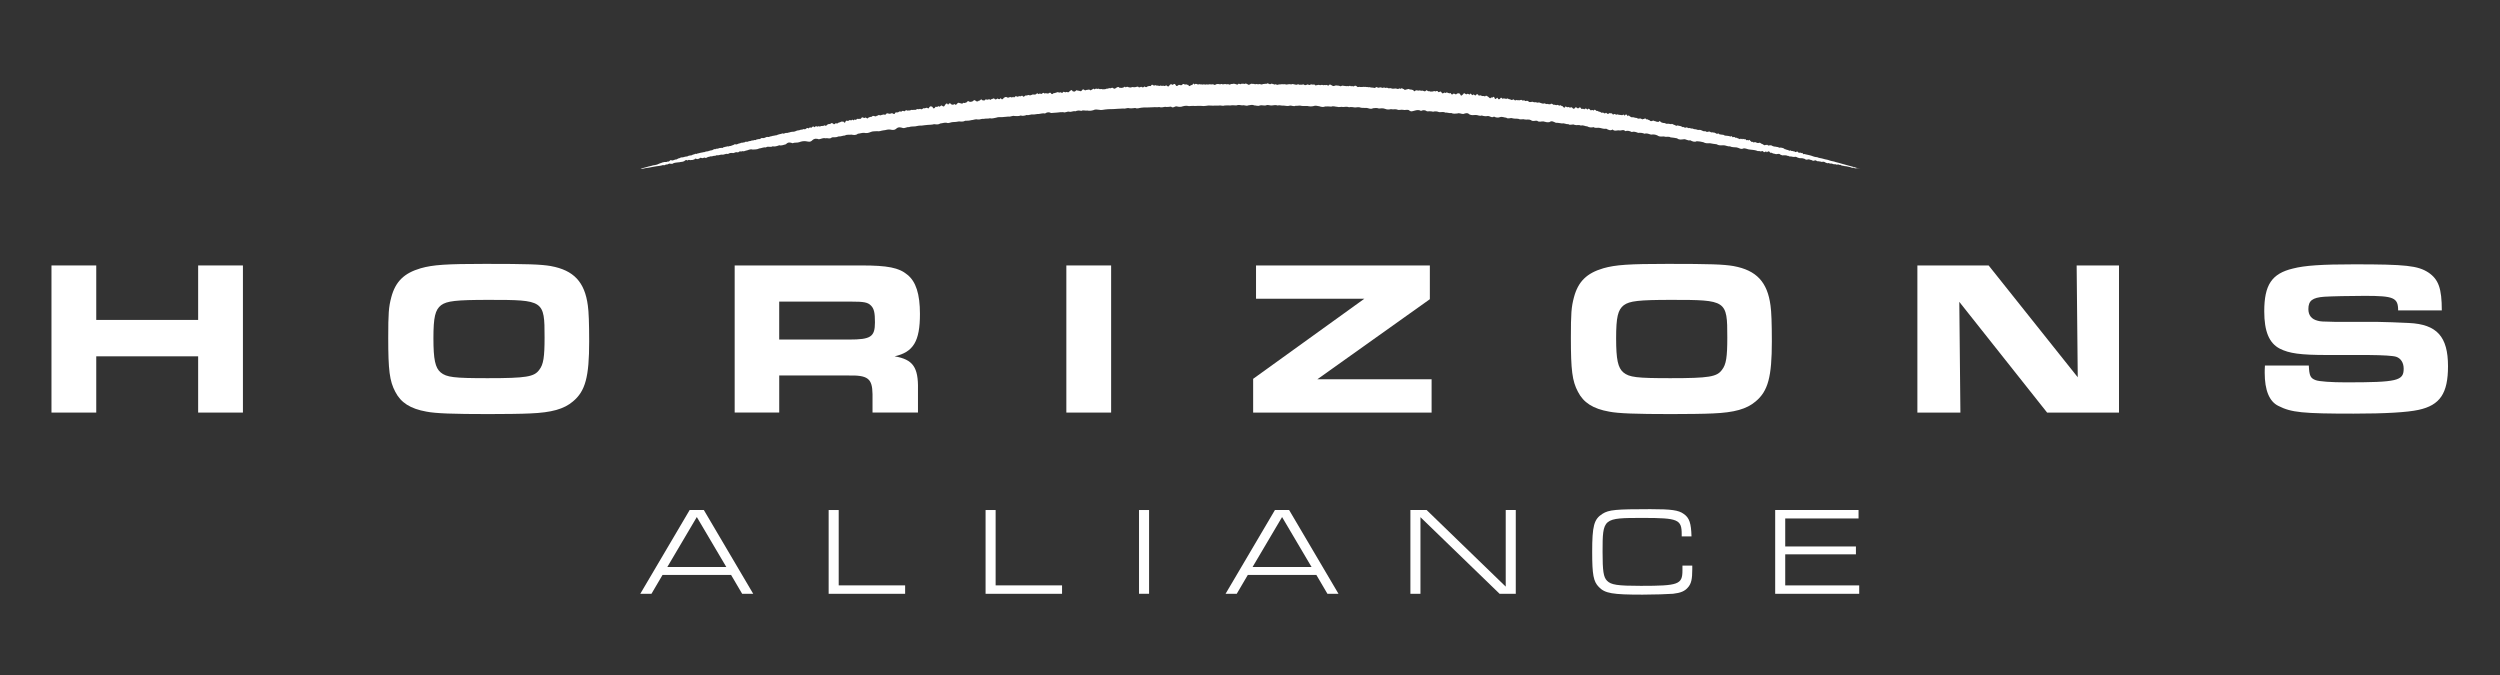 <?xml version="1.0" encoding="UTF-8"?>
<svg xmlns="http://www.w3.org/2000/svg" version="1.1" viewBox="0 0 1000 270.07">
  <rect x="0" y="0" width="1000" height="270.07" fill="#333333" stroke="none"/>
  <defs>
    <style>
      .cls-1 {
        fill: #fff;
      }
    </style>
  </defs>
  <!-- Generator: Adobe Illustrator 28.6.0, SVG Export Plug-In . SVG Version: 1.2.0 Build 709)  -->
  <g>
    <g id="Layer_1">
      <g>
        <path class="cls-1" d="M256.22,67.52c.82-.33,1.65-.44,2.47-.69.82-.32,1.65-.36,2.48-.68.28-.05.55-.09.83-.13s.55-.1.83-.19c.28-.13.55-.2.83-.36.28-.18.55-.17.83-.28.28-.21.55-.2.83-.28.28-.13.55-.11.83-.11.28-.03.55.07.83-.2.28.16.55-.02.83-.18.28-.35.55-.48.83-.28.28.2.55-.12.83-.06.28-.14.55-.27.83-.3.28.08.55-.13.83-.29.28-.13.55-.29.83-.26.28-.22.55-.43.83-.21.28-.19.55-.09.83-.18.28-.22.55-.1.83-.26.28.11.55,0,.83-.21.28-.07.55-.2.83-.17.28-.17.55.11.83-.29.28.11.55-.3.83-.19.28-.27.55-.23.83-.15.28-.05.55-.31.83-.25.28-.03.55-.22.83-.22.28-.07.55-.11.83-.15.28-.19.55.03.83-.17.28-.18.55-.09.83-.23.28-.02.55.03.83-.22.28.01.55-.04.83-.22.28.12.55-.07.83-.22.28-.22.55-.35.83-.17.28-.26.55-.21.83-.27.28.09.55-.13.83-.22.28.03.55-.06.83-.11.28.16.55.08.83-.21.28-.02.55-.12.83-.2.28-.07.55-.06.83-.2.28.21.55-.08.83-.09.28-.1.55.06.83-.23.28-.09.55-.1.83-.28.28-.28.55-.21.83-.17.28.11.55-.08.83-.19.28-.14.55-.22.83-.22.28-.21.55-.31.83-.2.28-.18.55-.06.83-.18.28.08.55-.49.83-.19.28-.3.55.16.83-.18.28-.23.55-.07.83-.19.28.05.55-.33.83-.2.28-.02.55-.05.83-.2.28.11.55.05.83-.21.28-.07.55-.03.83-.15.28.11.55-.09.83-.22.28-.31.55-.18.83-.18.28.08.55-.02.83-.15.41-.21.83-.4,1.24-.29.41.11.83-.29,1.24-.26.41-.13.83-.25,1.24-.27.41-.17.83-.06,1.24-.27.28-.29.55-.09.83-.3.28.02.55-.17.83-.18.28-.21.55-.15.83-.05.41-.04.83-.39,1.24-.29.41.07.83-.23,1.24-.23.41-.21.83-.18,1.24-.25.41.04.83-.11,1.24-.27.41-.27.83-.23,1.24-.31.41-.05.83-.43,1.24-.2.41-.51.83-.1,1.24-.23.41-.21.83-.83,1.24-.27.41-.52.83-.42,1.24-.32.41-.56.83-.67,1.24-.18.41-.66.83-.35,1.24-.24.41-.51.83.3,1.24-.25.28,0,.55-.04.83-.05.28.14.55-.44.83-.15.28.07.55.25.83-.29.41-.15.83-.53,1.24-.26.41-.65.83-.44,1.24-.21.41.72.83-.34,1.24-.16.41.46.83-.44,1.24-.31.41-.07.83-.57,1.24-.28.41-.61.83,1.24,1.24-.18.41-.67.83.16,1.24-.3.41-.45.83.06,1.24-.15.28-.66.55.37.83-.05.28-.41.55-.08.83-.07.28-.22.55-.71.83-.33.41-.31.83.17,1.24-.27.41-.82.83-.18,1.24-.18.28.13.55-.48.83,0,.28.1.55.45.83-.15.28.04.55-.29.83-.29.41.31.83-.62,1.24-.35.41-.06.83.47,1.24-.08.41.11.83-.62,1.24-.17.41.13.83-.33,1.24-.25.41-.31.83.3,1.24-.21.41-.67.83-.2,1.24-.21.41.19.83-.24,1.24-.18.41,0,.83.87,1.24-.22.41-.29.83.05,1.24-.2.41-.5.83-.21,1.24-.2.41-.63.83-.18,1.24-.15.41-.49.83-.55,1.24-.24.41-.25.83.07,1.24-.24.41-.28.83.14,1.24-.14.41.09.83.12,1.24-.28.41.09.83.11,1.24-.1.41.25.83.35,1.24-.24.41.15.83-.03,1.24-.13.41-.32.83.82,1.24-.31.41-.5.83-.29,1.24-.06.41.99.83.56,1.24-.1.41.13.83.08,1.24-.26.41.72.83-.44,1.24-.21.41.26.83.78,1.24-.14.41-.6.83-1.11,1.24-.15.41-.6.83-.93,1.24-.19.41-.01.83.5,1.24-.17.41.5.83.45,1.24-.16.41-.6.83-.09,1.24-.11.41.13.83.34,1.24-.22.41.35.83-.08,1.24-.13.41-.68.83-.55,1.24-.19.41,0,.83-.05,1.24-.26.41-.51.83-.62,1.24-.06.41.18.83.27,1.24-.24.41.43.83-1.13,1.24-.07.41-.22.83.48,1.24-.28.41-.2.83.15,1.24-.02.41-.53.83.61,1.24-.21.41.18.83-.6,1.24-.08.41.51.83.09,1.24-.15.41.38.83.47,1.24-.14.41.77.83.55,1.24-.12.41-.15.83-.6,1.25-.16.42.15.83.13,1.25-.2.42.18.83.39,1.25-.07.42.86.83-.56,1.25-.18.42.35.83.05,1.25-.09.42.41.83-.36,1.25-.06.42.77.83-.07,1.25-.2.42.19.83-.2,1.25-.16.42.28.83.1,1.25-.09.42-.33.83.09,1.25-.13.42.22.83-1.04,1.25-.12.42-.28.83-.28,1.25-.07.42-.12.83-.84,1.25-.16.42-.31.83-.02,1.25-.04.42.21.83-.64,1.25-.19.42.72.83.41,1.25,0,.42.23.83-.3,1.25-.22.42-.42.83.36,1.25-.08.42-.05.83.66,1.25-.14.42-.18.83.44,1.25,0,.42,0,.83.48,1.25-.21.42-.23.83-.98,1.25-.08.42.14.83.34,1.25-.12.42-.64.83.18,1.25-.11.42.18.83.49,1.25-.09.42-.74.83-.25,1.25.01.42-.12.83-.37,1.25-.2.42-.66.83.66,1.25-.03.42.06.83-.9,1.25-.16.42-.38.83-.37,1.25-.18.42-.44.83.35,1.25,0,.42-.07.83.31,1.25.08.42.13.83-.11,1.25-.24.42.2.83-.39,1.25-.1.42,0,.83-.49,1.25-.06.42.38.83.18,1.25-.18.42-.18.83-.6,1.25.03.42-.09.83.18,1.25-.05.42.12.83-.82,1.25-.1.42-.41.83-.25,1.25-.05.42.02.83.23,1.25-.09.42-.06.83.14,1.25.03.42.02.83-.33,1.25-.17.42.6.83.03,1.25.02.42.33.83.37,1.25-.14.42.34.83.44,1.25-.02.42-.1.83-.26,1.25-.1.42-.82.83-.58,1.25-.2.42-.09.83-.39,1.25.09.42-.46.83.4,1.25-.12.42,0,.83.28,1.25.02.42.35.83.06,1.25-.1.42.35.83.79,1.25,0,.42-.61.83-.52,1.25-.18.42-.22.83-.79,1.25.1.42.73.83.11,1.25-.11.42-.04.83.33,1.25.03.42-.58.83-.46,1.25-.07.42-.54.83.23,1.25,0,.42,1.03.83.28,1.25.07.42.54.83-1.34,1.25-.13.42-.55.83-.27,1.25-.09.42.14.83-.29,1.25.03.42-.19.83.28,1.25-.11.42.27.83.13,1.25.06.42.25.83-.09,1.25-.03.42.16.83,0,1.25-.01.42.43.83.28,1.25-.03.42-.08.83-.13,1.25-.01.42.27.83-.39,1.25.1.42-.02.83-.2,1.25-.13.42.28.83-.16,1.25.11.42.37.83-.31,1.25-.13.42-.05.83-.25,1.25,0,.42-.1.83.58,1.25-.01.42-.4.83.41,1.25-.1.42.05.83-.1,1.25.09.42-.29.83-.14,1.25.11.42.46.83.1,1.25-.12.42-.26.83.12,1.25-.04.42.24.83.16,1.25.04.42.35.83-.05,1.25.05.42.25.83.17,1.25-.04.42.08.83-.21,1.25-.03.42-.45.83-.08,1.25.05.42.36.83-.51,1.25-.01.42-.07.83.5,1.25.04.42.36.83.35,1.25.12.42.02.83-.03,1.25-.09.42,0,.83.1,1.25,0,.42.29.83.05,1.25.05.42-.14.83,0,1.25.04.42-.34.83-.03,1.25,0,.42.07.83.27,1.25,0,.42-.23.83.42,1.25.06.42.26.83-.18,1.25-.03.42.5.83.17,1.25.09.42-.39.83.42,1.25.01.42-.18.83-.2,1.25.05.42-.71.83.63,1.25.14.42.04.83-.29,1.25-.07.42.2.83-.2,1.25-.03.42.3.83-.2,1.25.11.42-.4.83.37,1.25.05.42-.7.83-.08,1.25.03.42.36.83.28,1.25.07.42-.15.83-.05,1.25.03.42-.15.83.47,1.25.12.42-.28.83-.02,1.25-.02.42.03.83.15,1.25.03.42.35.83-.4,1.25.08.42-.09.83,0,1.25.08.42-.43.83-.34,1.25.04.42.53.83-.06,1.25.2.42-.03.83.08,1.25-.08.42.13.83-.07,1.25.1.42-.12.83.2,1.25.03.42.13.83.2,1.25.19.42-.04.83.37,1.25-.06.42-.49.83.34,1.25.07.42-.07.83-.25,1.25.07.42.18.83-.42,1.25.06.42-.07.83-.23,1.25.1.42.13.83-.16,1.25.06.42.22.83.11,1.25.1.42-.13.83.02,1.25.13.42.15.83-.57,1.25.04.42-.76.83.11,1.25,0,.42.72.83.03,1.25.17.42-.26.83-.29,1.25.09.42-.3.83.26,1.25.09.42,1.17.83.06,1.25.17.42-.04.83.25,1.25.02.42.09.83.2,1.25.09.42.07.83.54,1.25.11.42-.72.83.4,1.25.1.42-.03.83.42,1.25.1.42.3.83-.48,1.25.03.42-.03.83-.53,1.25.18.42.37.83-.56,1.25.07.42.87.83.44,1.25.14.42.65.83-.4,1.25.14.42.09.83.37,1.25.08.42,1.03.83.47,1.25.18.42.14.83.71,1.25.05.42-.02.83-.32,1.25.18.42,1.24.83.33,1.25.06.42-.86.83.05,1.25.09.42-.38.83-.28,1.25.15.42-1.1.83.16,1.25.17.42-.74.83.26,1.25.08.42-.69.83-.64,1.25.13.42-.16.83-.27,1.24.13.41,0,.83-.1,1.24.19.41-.67.83-.1,1.24.08.41.27.83,1.1,1.24.18.41.75.83-.68,1.24.1.41,1.36.83.11,1.24.13.41.9.83.73,1.24.15.41-.66.83.85,1.24.04.41.21.83.21,1.24.24.41-.49.83.44,1.24.13.41.29.83.51,1.24.16.41-.32.83.86,1.24.13.41.28.83.02,1.24.18.41.06.83-.5,1.24.07.41.1.83-.29,1.24.24.41-.09.83-.28,1.24.13.41.44.83.22,1.24.19.41-.25.83.24,1.24.16.41-.15.83.14,1.24.16.41-.19.83-.06,1.24.15.41.13.83.31,1.24.18.41-.27.83.48,1.24.12.41.21.83.1,1.24.21.41-.45.83-.25,1.24.15.41-.03.83.03,1.24.2.41-.32.83,0,1.24.21.41-.64.83.38,1.24.14.41.67.83.95,1.24.08.41.42.83.46,1.24.27.41.51.83.08,1.24.13.41.58.83.88,1.24.23.41-.61.83.17,1.24.24.41-.24.83-.91,1.24.13.41.13.83-.17,1.24.22.41-.45.83-.47,1.24.15.41-.72.83-.35,1.24.22.41.11.83-.39,1.24.17.41-.79.83-.15,1.24.14.41-.28.83.47,1.24.26.41.15.83.8,1.24.26.41.39.83.67,1.24.14.41.27.83.9,1.24.15.41.28.83-.14,1.24.25.41.81.83-.18,1.24.19.41.57.83-.22,1.24.22.41.07.83.07,1.24.14.41.32.83-.72,1.24.28.41-.66.83-.75,1.24.19.41-.79.83.25,1.24.24.41.42.83-.03,1.24.24.41.02.83.29,1.24.19.41.56.83.15,1.24.25.41-.17.83.6,1.24.19.41.11.83-.68,1.24.19.41-.34.83.29,1.24.26.41.57.83.41,1.24.27.41-.32.83.26,1.24.19.41.26.83.21,1.24.23.41-.84.83.33,1.24.24.41.24.83.19,1.24.25.41.3.83.33,1.24.23.41.01.83.17,1.24.21.41-.37.83.2,1.24.27.41.03.83.66,1.24.21.41.15.83.16,1.24.27.41-.02.83.68,1.24.34.41.37.83.38,1.24.16.41.1.83.53,1.24.24.41.27.83.28,1.24.26.41.31.83.24,1.24.3.41.05.83.4,1.24.21.41-.04.83.08,1.24.3.41.26.83.34,1.24.21.41.36.83.34,1.24.25.41-.33.83.22,1.24.27.28-.02.55-.1.83.08.28-.16.55.18.83.2.28.29.55.26.83.25.41-.48.83.74,1.24.21.41.39.83,0,1.24.32.41.33.83.21,1.24.28.41.09.83.06,1.24.26.28.22.55-.42.83.1.28.57.55-.05.83.13.28-.01.55.52.83.32.28-.21.55.47.83.18.28.7.55.14.83.16.28.59.55-.35.83.21.28.17.55-.5.83.19.28-.78.55.49.83.19.28.1.55-.23.83.18.28-.77.55.25.83.25.28.33.55.45.83.18.28.64.55.26.83.14.28.19.55.24.83.31.28.26.55-.03.83.07.28-.36.55.2.83.2.28.41.55.1.83.47.28.06.55.51.83.08.28.36.55-.22.83.04.28.26.55.34.83.14.28.22.55-.22.83.1.28.21.55.23.83.35.28.06.55.12.83.11.28.05.55.18.83.15.28.21.55.1.83.33.28-.2.55-.17.83.03.28-.11.55.14.83.24.28.3.55.36.83.33.28.33.55.19.83.22.28.42.55.36.83.19.28-.01.55.42.83.21.28.15.55.22.83.17.28.38.55.31.83.23.28-.57.55.2.83.21.28.52.55-.28.83.13.28.44.55-.3.83.24.28.48.55.33.83.25.28.13.55.26.83.24.28.07.55.13.83.19.28.06.55.13.83.21.83.34,1.65.6,2.48.64.83.41,1.65.37,2.48.65.83.31,1.65.28,2.48.65.83.33,1.65.31,2.48.66.82.15,1.65.45,2.47.67.82.23,1.65.49,2.47.68.82.21,1.65.45,2.47.68.82.25,1.65.54,2.47.69-.47-.11-.94-.2-1.42-.28-.47.09-.94.1-1.41-.24-.47.3-.94-.14-1.41-.23-.47-.09-.94-.18-1.41-.29-.47-.06-.94-.05-1.41-.27-.47.24-.94-.59-1.4-.25-.47-.52-.94.14-1.4-.28-.47-.08-.93.08-1.4-.23-.47-.22-.93.17-1.4-.3-.47.31-.93-.05-1.4-.2-.46-.36-.93-.39-1.39-.2-.46-.23-.93-.14-1.39-.3-.46.21-.93-.49-1.39-.35-.46.3-.92.18-1.39-.14-.46.03-.92-.41-1.38-.22-.46.14-.92.16-1.38-.26-.46-.04-.92-.35-1.38-.22-.46.03-.92-.1-1.38-.26-.46-.27-.92-.44-1.38-.25-.46.02-.92-.17-1.37-.23-.46.28-.91-.4-1.37-.22-.46-.37-.91-.09-1.37-.25-.46.17-.91,0-1.37-.22-.46-.52-.91-.27-1.36-.25-.45.19-.91-.17-1.36-.17-.45-.01-.91-.62-1.36-.29-.45-.91-.91-.67-1.36-.22-.45-.9-.9.39-1.36-.23-.45-.71-.9.12-1.35-.22-.45-.17-.9.1-1.35-.22-.9-.31-1.8-.3-2.7-.44-.9-.01-1.79-.66-2.69-.44-.9.53-1.79-.31-2.68-.43-.89-.1-1.78.03-2.67-.43-.89.16-1.78-.49-2.67-.42-.89.04-1.77.15-2.66-.41-.89-.09-1.77-.22-2.65-.41-.88.06-1.76.11-2.64-.4-.88-.21-1.76-.39-2.64-.4-.88.47-1.75.07-2.63-.39-.88.35-1.75-.59-2.62-.39-.87.09-1.74.33-2.62-.38-.87-.2-1.74-.27-2.61-.38-.87-.55-1.74.03-2.6-.37-.87,0-1.73.26-2.59-.37-.86-.43-1.73-.51-2.59-.36-.86-.24-1.72-.68-2.58-.35-.86-.36-1.72-.43-2.58-.35-.86-.32-1.71-.66-2.57-.34-.86-.43-1.71-.67-2.56-.34-.85-.92-1.71-.01-2.56-.33-.85-.06-1.7.49-2.55-.33-.85.59-1.7.13-2.54-.32-.85.17-1.69-.13-2.54-.32-.85-.23-1.69.26-2.53-.31-.84.21-1.69.18-2.53-.31-.84.02-1.68-.66-2.52-.3-.84-.48-1.68,0-2.52-.29-.84-.5-1.67.35-2.51-.29-.84.13-1.67-.51-2.51-.28-.83-.11-1.67-.31-2.5-.28-.83-.34-1.66-.98-2.5-.27-.83.22-1.66-.06-2.49-.27-.83-.09-1.66.44-2.49-.26-.83-.17-1.65.44-2.48-.26-.83-.43-1.65-.1-2.48-.25-.82-.31-1.65.2-2.47-.25-.82-.15-1.65,0-2.47-.24-.82-.32-1.64.44-2.46-.23-.82-.03-1.64-.53-2.46-.23-.82.31-1.64.23-2.45-.22-.82.68-1.63-.26-2.45-.22-.82.15-1.63.08-2.45-.21-.81.37-1.63-.26-2.44-.21-.81.08-1.63.18-2.44-.2-.81-.82-1.62-.49-2.44-.2-.81.06-1.62-.54-2.43-.19-.81.07-1.62.2-2.43-.19-.81.17-1.62-.28-2.43-.18-.81-.44-1.62-.08-2.42-.17-.81-.33-1.61-.42-2.42-.17-.81-.25-1.61-.15-2.42-.16-.8-.57-1.61-.57-2.41-.16-.8-.5-1.61-.36-2.41-.15-.8.17-1.61.69-2.41-.15-.8-.34-1.6.1-2.4-.14-.8-.16-1.6.29-2.4-.14-.8-.2-1.6.07-2.4-.13-.8.2-1.6.22-2.4-.13-.8-.29-1.6-.22-2.4-.12-.8-.28-1.6-.23-2.39-.11-.8.49-1.59.06-2.39-.11-.8-.08-1.59.04-2.39-.1-.8-.32-1.59-.2-2.39-.1-.8-.1-1.59-.29-2.39-.09-.79-.3-1.59-.17-2.38-.09-.79-.22-1.59.21-2.38-.08-.79-.03-1.59-.42-2.38-.08-.79-.03-1.59-.14-2.38-.07-.79.36-1.59.21-2.38-.07-.79-.12-1.58-.4-2.38-.06-.79.18-1.58.14-2.38-.05-.79-.03-1.58.08-2.37-.05-.79-.28-1.58.08-2.37-.04-.79.43-1.58-.22-2.37-.04-.79.31-1.58,0-2.37-.03-.79.15-1.58-.32-2.37-.03-.79-.27-1.58-.15-2.37-.02-.79.12-1.58-.46-2.37-.02-.79.16-1.58-.18-2.37-.01-.79.45-1.58-.02-2.37,0-.79-.43-1.58-.04-2.37,0-.79.4-1.58-.27-2.37,0-.79-.15-1.58-.29-2.37.01-.79,0-1.58-.14-2.37.02-.79-.06-1.58-.03-2.37.02-.79.32-1.58-.2-2.37.03-.79-.07-1.58.07-2.37.03-.79.03-1.58-.17-2.37.04-.79.14-1.58.15-2.37.04-.79-.03-1.58.02-2.37.05-.79-.1-1.58.01-2.38.05-.79-.2-1.58-.16-2.38.06-.79.32-1.59.28-2.38.07-.79-.28-1.59.92-2.38.07-.79.05-1.59.26-2.38.08-.79.11-1.59.41-2.38.08-.79.2-1.59-.03-2.38.09-.79.05-1.59.07-2.38.09-.8-.02-1.59-.04-2.39.1-.8.06-1.59.53-2.39.1-.8.08-1.59.23-2.39.11-.8-.28-1.59.31-2.39.11-.8.08-1.6.06-2.39.12-.8.09-1.6.09-2.4.13-.8.02-1.6-.02-2.4.13-.8.04-1.6.38-2.4.14-.8-.07-1.6-.31-2.4.14-.8.23-1.6.34-2.41.15-.8.17-1.61-.32-2.41.15-.8-.25-1.61-.19-2.41.16-.8-.27-1.61.41-2.42.16-.81-.22-1.61.55-2.42.17-.81,0-1.61.04-2.42.17-.81.04-1.62.1-2.42.18-.81-.45-1.62-.36-2.43.19-.81-.19-1.62.08-2.43.19-.81-.04-1.62.26-2.43.2-.81-.14-1.63.45-2.44.2-.81.29-1.63.48-2.44.21-.81.37-1.63.19-2.45.21-.82-.25-1.63.4-2.45.22-.82.09-1.64.13-2.45.22-.82.03-1.64-.1-2.46.23-.82.1-1.64.48-2.46.23-.82.23-1.64.04-2.47.24-.82-.16-1.65.4-2.47.25-.82-.27-1.65.23-2.48.25-.83.23-1.65.27-2.48.26-.83.44-1.66.34-2.48.26-.83.15-1.66.29-2.49.27-.83,0-1.66.65-2.49.27-.83-.15-1.67.22-2.5.28-.83.56-1.67.37-2.5.28-.84.28-1.67.2-2.51.29-.84.12-1.68.13-2.52.29-.84-.05-1.68.11-2.52.3-.84.09-1.68-.03-2.53.31-.84-.15-1.69.62-2.53.31-.84-.25-1.69-.48-2.54.32-.85.75-1.69.46-2.54.32-.85-.12-1.7.29-2.55.33-.85.08-1.7.55-2.56.33-.85.12-1.71-.05-2.56.34-.85.39-1.71.53-2.57.34-.86-.08-1.71.28-2.57.35-.86.72-1.72.5-2.58.35-.86.16-1.72-.15-2.59.36-.86,0-1.73.49-2.59.37-.87.49-1.73.24-2.6.37-.87.83-1.74.12-2.61.38-.87-.29-1.74.29-2.61.38-.87-.28-1.75-.41-2.62.39-.87.95-1.75.49-2.63.39-.88-.1-1.76.05-2.64.4-.88.3-1.76.02-2.64.4-.88-.32-1.77-.58-2.65.41-.88.2-1.77.68-2.66.41-.89.33-1.78.62-2.67.42-.89.55-1.78-.2-2.67.43-.89-.16-1.79.36-2.68.43-.89.45-1.79.39-2.69.44-.9-.37-1.8.35-2.7.44-.45.15-.9.38-1.35.18-.45.35-.9-.12-1.35.27-.45.47-.9.02-1.36.2-.45.09-.9.49-1.36.26-.45.02-.91-.05-1.36.26-.45.35-.91-.08-1.36.19-.45.07-.91.35-1.36.23-.45-.08-.91.19-1.37.23-.46.13-.91-.17-1.37.27-.46-.18-.91.15-1.37.2-.46-.17-.91.22-1.37.21-.46.06-.92.71-1.37.27-.46-.05-.92.43-1.38.16-.46-.41-.92.56-1.38.32-.46.48-.92-.52-1.38.21-.46.17-.92.35-1.38.27-.46.25-.92-.35-1.39.22-.46-.42-.92-.17-1.39.27-.46.18-.93.31-1.39.3-.46.18-.93.1-1.39.2-.46.08-.93.08-1.39.24-.47.45-.93.29-1.4.27-.47-.24-.93.37-1.4.31-.47-.15-.93.61-1.4.2-.47.16-.94.25-1.4.33-.47.07-.94.12-1.41.19-.94.22-1.88.26-2.82.52-.94.13-1.88.23-2.83.52,0-.13,0,.17,0,0Z"/>
        <g>
          <path class="cls-1" d="M20.59,106.18h17.91v21.79h40.76v-21.79h17.91v58.85h-17.91v-22.5h-40.76v22.5h-17.91v-58.85Z"/>
          <path class="cls-1" d="M220.4,106.44c9.09,1.68,13.5,6.35,14.74,15.79.35,2.38.53,7.15.53,14.29,0,14.21-1.5,19.94-6.53,24.09-3.53,3-8.47,4.41-17.03,4.76-3.18.18-11.03.26-16.76.26-14.03,0-21.18-.26-24.71-.97-6.53-1.15-10.32-3.62-12.53-7.94-2.29-4.32-2.82-8.65-2.82-21.53,0-9.88.18-12.35,1.23-16.32,1.68-6.26,5.12-9.62,11.74-11.56,4.94-1.41,10.32-1.76,25.85-1.76,16.94,0,22.14.18,26.29.88ZM176.46,122.06c-2.38,1.85-3.09,4.77-3.09,13.24s.71,11.82,2.91,13.68c2.38,1.94,5.29,2.29,18.79,2.29,15.44,0,18.62-.53,20.64-3.35,1.68-2.12,2.12-5.12,2.12-12.97,0-14.82-.26-15-22.32-15-13.14,0-16.76.44-19.06,2.12Z"/>
          <path class="cls-1" d="M293.86,106.18h50.74c10.41,0,15,.88,18.35,3.71,3.44,2.74,5.03,7.76,5.03,15.7,0,10.94-2.64,15.26-10.14,16.94,7.32,1.24,9.53,4.32,9.35,13.23v9.26h-18.18v-7.32c-.09-6.35-1.85-7.68-9.88-7.5h-27.44v14.82h-17.82v-58.85ZM339.66,135.82c8.64,0,10.32-1.06,10.32-6.88,0-3.79-.35-5.38-1.5-6.62-1.32-1.41-2.82-1.68-8.21-1.68h-28.59v15.17h27.97Z"/>
          <path class="cls-1" d="M426.54,106.18h17.91v58.85h-17.91v-58.85Z"/>
          <path class="cls-1" d="M501.26,151.53l44.47-32.03h-43.32v-13.32h69.53v13.5l-45,32.03h45.7v13.32h-71.38v-13.5Z"/>
          <path class="cls-1" d="M693.48,106.44c9.08,1.68,13.5,6.35,14.73,15.79.35,2.38.53,7.15.53,14.29,0,14.21-1.5,19.94-6.53,24.09-3.53,3-8.47,4.41-17.03,4.76-3.17.18-11.03.26-16.76.26-14.03,0-21.17-.26-24.71-.97-6.53-1.15-10.32-3.62-12.53-7.94-2.3-4.32-2.83-8.65-2.83-21.53,0-9.88.18-12.35,1.24-16.32,1.68-6.26,5.12-9.62,11.73-11.56,4.94-1.41,10.32-1.76,25.85-1.76,16.94,0,22.15.18,26.3.88ZM649.54,122.06c-2.38,1.85-3.09,4.77-3.09,13.24s.71,11.82,2.91,13.68c2.38,1.94,5.29,2.29,18.8,2.29,15.44,0,18.62-.53,20.64-3.35,1.68-2.12,2.12-5.12,2.12-12.97,0-14.82-.27-15-22.32-15-13.15,0-16.76.44-19.06,2.12Z"/>
          <path class="cls-1" d="M766.95,106.18h28.5l35.65,44.73-.44-44.73h16.94v58.85h-28.76l-35.12-44.29.44,44.29h-17.21v-58.85Z"/>
          <path class="cls-1" d="M923.53,146.24c.18,4.06.62,5.03,2.74,5.82,1.32.53,6.35.88,12,.88,20.74,0,23.2-.62,23.2-5.47,0-2.38-1.15-4.15-3-4.76q-1.94-.62-11.21-.71h-16.23c-10.85,0-15.35-.62-19.15-2.56-4.23-2.21-6.18-6.88-6.18-14.91,0-10.59,3-15.09,11.47-17.12,4.76-1.23,11.65-1.68,24.53-1.68,20.64,0,25.41.53,29.64,3.26,4.06,2.74,5.38,6.35,5.38,15.17h-17.47c0-5.12-1.77-5.82-13.32-5.82-5.73,0-13.41.17-16.23.35-4.76.35-6.35,1.59-6.35,4.94,0,2.47,1.24,4.06,3.79,4.68,1.06.26,1.41.35,7.24.44h16.67c1.59,0,9.53.26,12.53.44,11.2.53,15.62,5.47,15.62,17.29,0,10.85-3.18,15.62-11.82,17.47-4.41.97-13.15,1.5-25.94,1.5-20.38,0-24.88-.44-30.09-3.09-3.62-1.76-5.47-6.26-5.47-13.23,0-.53,0-1.68.09-2.91h17.56Z"/>
        </g>
        <g>
          <path class="cls-1" d="M265.01,229.98l-4.42,7.53h-4.47l19.74-33.5h5.68l19.74,33.5h-4.42l-4.42-7.53h-27.43ZM278.72,206.82l-11.8,19.99h23.61l-11.8-19.99Z"/>
          <path class="cls-1" d="M331.46,204.01h4.02v30.14h26.57v3.37h-30.59v-33.5Z"/>
          <path class="cls-1" d="M394.23,204.01h4.02v30.14h26.57v3.37h-30.59v-33.5Z"/>
          <path class="cls-1" d="M455.61,204.01h4.02v33.5h-4.02v-33.5Z"/>
          <path class="cls-1" d="M499.12,229.98l-4.42,7.53h-4.47l19.74-33.5h5.68l19.74,33.5h-4.42l-4.42-7.53h-27.43ZM512.83,206.82l-11.81,19.99h23.61l-11.8-19.99Z"/>
          <path class="cls-1" d="M564.17,204.01h6.48l31.64,30.64v-30.64h4.02v33.5h-6.48l-31.65-30.64v30.64h-4.02v-33.5Z"/>
          <path class="cls-1" d="M676.91,226.26v1.41c0,4.02-.4,5.78-1.71,7.28-1.26,1.51-2.91,2.21-5.98,2.56-1.91.15-7.63.35-12.16.35-12.1,0-15.07-.5-17.53-3.06-2.16-2.21-2.66-4.87-2.66-14.01,0-10.45.7-13.11,4.12-15.27,2.56-1.61,5.33-1.86,19.14-1.86,8.39,0,11.3.4,13.36,1.91,2.26,1.56,2.96,3.67,3.11,8.99h-3.92v-.86c0-5.93-1.41-6.53-15.47-6.53-16.07,0-16.18.05-16.18,13.61,0,7.63.35,10.04,1.76,11.5,1.61,1.66,4.17,2.06,13.56,2.06,15.07,0,16.63-.55,16.63-6.18v-1.91h3.92Z"/>
          <path class="cls-1" d="M710.07,204.01h33.35v3.37h-29.33v11.2h28.28v3.16h-28.28v12.41h29.59v3.37h-33.61v-33.5Z"/>
        </g>
      </g>
    </g>
  </g>
</svg>
